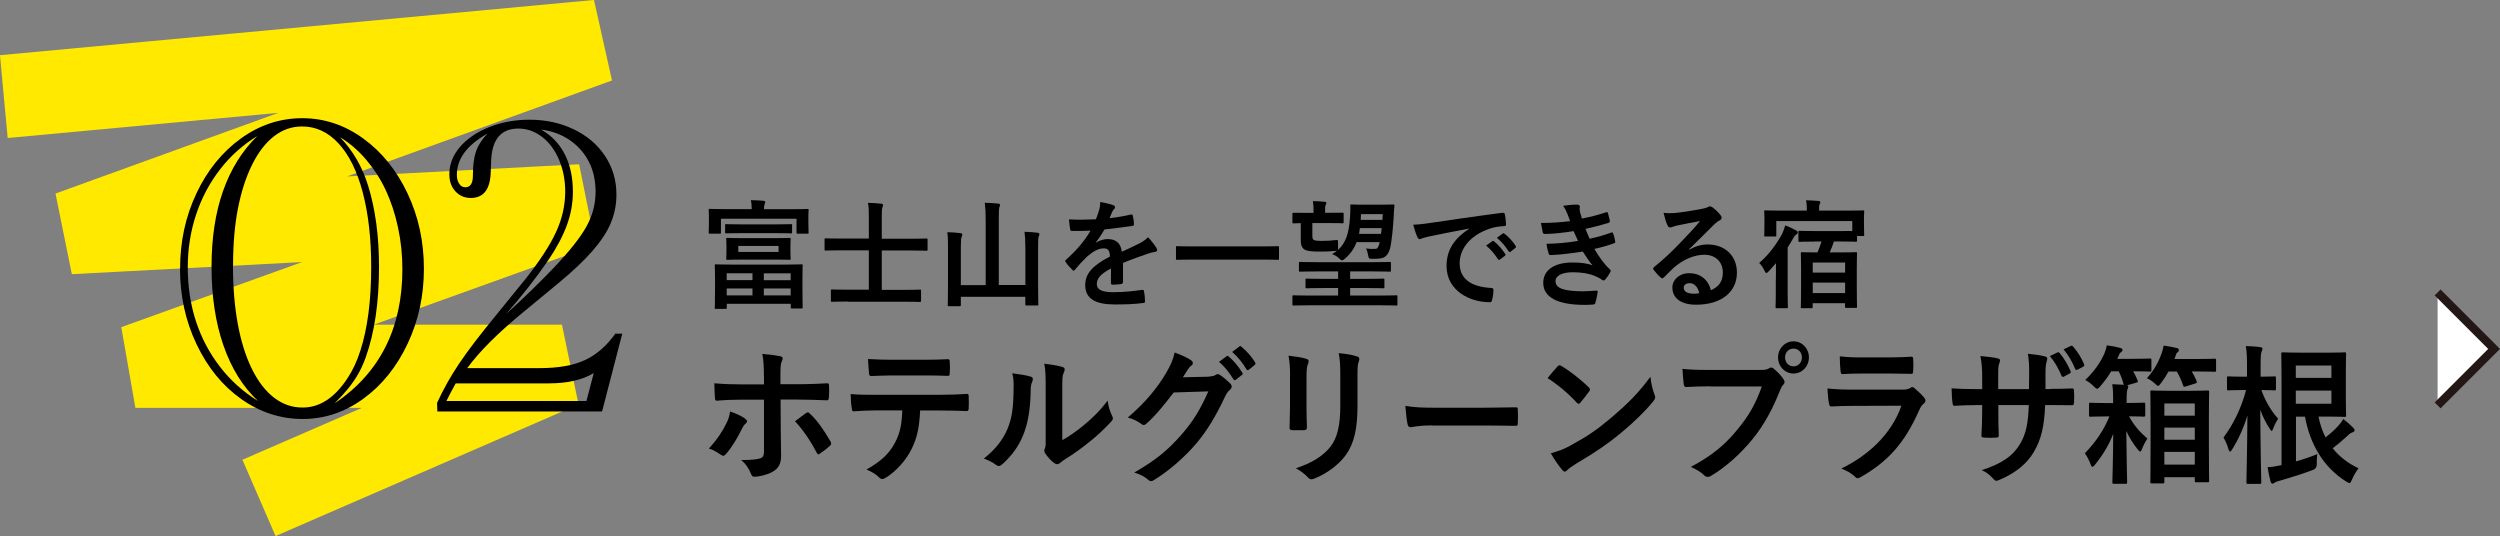 <?xml version="1.0" encoding="UTF-8"?>
<svg id="_レイヤー_2" data-name="レイヤー 2" xmlns="http://www.w3.org/2000/svg" width="299.71" height="64.27" viewBox="0 0 299.71 64.27">
  <rect x="0" y="0" width="299.71" height="64.27" fill="#808080" stroke="none"/>
  <g id="_02" data-name="02">
    <g>
      <polyline points=".46 11.58 71.67 4.96 8.35 27.89 69.69 24.67 16.23 43.91 67.37 43.91 31.05 59.69" fill="none" stroke="#ffe900" stroke-linejoin="bevel" stroke-width="9.97"/>
      <g>
        <g>
          <path d="M21.59,32.21c0-3.25.65-6.26,1.96-9.03,1.31-2.77,3.09-4.96,5.33-6.58,2.25-1.62,4.7-2.43,7.35-2.43s5.07.81,7.31,2.43c2.24,1.62,4.01,3.82,5.32,6.59,1.31,2.78,1.96,5.78,1.96,9.02s-.65,6.24-1.96,9.01c-1.31,2.77-3.07,4.96-5.3,6.58-2.22,1.62-4.65,2.43-7.28,2.43s-5.12-.8-7.37-2.4-4.03-3.79-5.35-6.57c-1.32-2.78-1.98-5.79-1.98-9.04ZM30.92,48.06c-1.81-1.69-3.19-3.92-4.14-6.67s-1.42-5.88-1.42-9.38.46-6.49,1.38-9.11c.92-2.62,2.29-4.81,4.1-6.59-1.73,1.06-3.22,2.39-4.47,4.01-1.25,1.62-2.21,3.43-2.87,5.43-.66,2-.99,4.1-.99,6.28,0,2.3.32,4.45.97,6.45.65,2,1.61,3.83,2.89,5.49s2.8,3.01,4.54,4.09ZM27.93,31.83c0,2.57.19,4.89.57,6.97.38,2.08.94,3.88,1.69,5.41.75,1.53,1.64,2.68,2.67,3.47s2.17,1.18,3.41,1.18c2.05,0,3.83-1.16,5.36-3.47.64-.96,1.17-2.08,1.58-3.38.42-1.3.74-2.78.96-4.45.22-1.67.33-3.53.33-5.57,0-3.39-.34-6.36-1.01-8.91-.67-2.55-1.64-4.51-2.89-5.87-1.26-1.37-2.72-2.05-4.38-2.05-1.24,0-2.37.39-3.38,1.18s-1.89,1.93-2.63,3.43c-.74,1.5-1.3,3.25-1.69,5.25-.39,2-.58,4.27-.58,6.82ZM40.16,48.33c5.38-3.64,8.08-9,8.08-16.08,0-1.71-.18-3.38-.53-5.01s-.84-3.1-1.46-4.43c-.62-1.33-1.4-2.54-2.34-3.65-.94-1.11-1.99-2.01-3.15-2.72,1.54,1.61,2.67,3.55,3.37,5.81.87,2.82,1.31,6.06,1.31,9.74,0,4.28-.54,7.91-1.61,10.89-.25.7-.55,1.35-.88,1.94-.34.59-.73,1.16-1.18,1.72-.45.56-.99,1.15-1.61,1.77Z"/>
          <path d="M56.01,44.13h8.73c2.21,0,4.01-.32,5.38-.96,1.38-.64,2.59-1.69,3.65-3.17h.83l-2.42,9.33h-19.75l-.03-1.03c.75-1.64,1.64-3.23,2.67-4.75,1.02-1.53,2.52-3.48,4.48-5.86.84-1.04,1.55-1.92,2.13-2.63s1.03-1.26,1.35-1.65c1.69-2.15,2.91-4.02,3.64-5.61.73-1.59,1.09-3.2,1.09-4.83,0-1.38-.25-2.65-.74-3.82-.5-1.17-1.18-2.09-2.05-2.75-.87-.66-1.81-.99-2.82-.99-2.1,0-3.19,1.31-3.27,3.92l-.05,1.33c-.07,2.05-.86,3.07-2.39,3.07-.74,0-1.35-.26-1.84-.79-.49-.53-.73-1.21-.73-2.05,0-1.19.43-2.29,1.28-3.28s2.03-1.79,3.51-2.38c1.48-.59,3.1-.88,4.84-.88,1.93,0,3.69.39,5.3,1.16,1.6.77,2.85,1.84,3.75,3.21.9,1.37,1.35,2.9,1.35,4.59,0,1.21-.22,2.34-.67,3.41-.44,1.07-1.18,2.19-2.21,3.37-1.03,1.18-2.39,2.46-4.06,3.84l-4.08,3.37c-3.12,2.55-5.41,4.83-6.87,6.84ZM70.3,48.08l.88-3.35c-1.38.82-3.17,1.23-5.38,1.23h-11.17c-.42.75-.79,1.46-1.11,2.11h16.78ZM58.42,16.03c-2.43,1.36-3.65,3-3.65,4.93,0,.44.09.79.28,1.07.18.28.43.42.73.42.6,0,.91-.45.91-1.36,0-1.26.13-2.24.38-2.96.25-.71.7-1.41,1.36-2.1ZM60.64,37.67c2.06-1.86,3.98-3.72,5.76-5.58,1.9-2,3.2-3.65,3.92-4.96.72-1.31,1.08-2.68,1.08-4.13,0-1.34-.26-2.54-.79-3.58-.53-1.05-1.29-1.92-2.28-2.6-.99-.69-2.14-1.12-3.45-1.28,1.24.7,2.18,1.69,2.83,2.96.65,1.27.97,2.76.97,4.49,0,1.36-.24,2.7-.73,4.03-.49,1.33-1.25,2.75-2.29,4.28-1.48,2.13-3.15,4.26-5.03,6.39Z"/>
        </g>
        <g>
          <path d="M94.95,25.08c1.29,0,1.74-.03,1.84-.03.14,0,.15.01.15.17,0,.08-.03.31-.03.65v.53c0,1.17.03,1.38.03,1.46,0,.14-.01.15-.15.15h-1.15c-.14,0-.15-.01-.15-.15v-1.64h-9.06v1.64c0,.14-.01.15-.17.15h-1.14c-.14,0-.16-.01-.16-.15,0-.1.03-.3.03-1.46v-.44c0-.44-.03-.66-.03-.75,0-.15.01-.17.16-.17.1,0,.56.03,1.84.03h3.16c0-.41-.03-.75-.1-1.07.49,0,1.01.03,1.49.07.14.01.23.08.23.16,0,.08-.06.15-.08.27-.04.1-.07.27-.07.58h3.37ZM85.84,37.04c-.14,0-.15-.01-.15-.16,0-.1.03-.45.03-2.38v-1.07c0-1.1-.03-1.49-.03-1.57,0-.15.01-.17.15-.17.08,0,.56.03,1.92.03h6.37c1.36,0,1.84-.03,1.93-.03.15,0,.17.01.17.17,0,.08-.03.46-.03,1.33v1.29c0,1.92.03,2.28.03,2.35,0,.14-.01.15-.17.15h-1.11c-.14,0-.15-.01-.15-.15v-.41h-7.67v.45c0,.14-.01.16-.15.16h-1.12ZM88.93,27.95c-1.31,0-1.74.03-1.83.03-.15,0-.17-.01-.17-.17v-.79c0-.14.01-.15.17-.15.08,0,.52.03,1.83.03h4.03c1.31,0,1.74-.03,1.83-.03.15,0,.17.01.17.15v.79c0,.15-.01.17-.17.17-.08,0-.52-.03-1.83-.03h-4.03ZM92.78,28.55c1.31,0,1.76-.03,1.84-.03.15,0,.17.01.17.15,0,.1-.03.28-.03.82v.69c0,.53.03.73.03.82,0,.14-.01.15-.17.15-.08,0-.53-.03-1.84-.03h-3.71c-1.31,0-1.76.03-1.86.03-.14,0-.15-.01-.15-.15,0-.1.03-.28.03-.82v-.69c0-.53-.03-.72-.03-.82,0-.14.01-.15.15-.15.1,0,.55.03,1.86.03h3.71ZM87.12,33.58h3.09v-.82h-3.09v.82ZM90.21,35.41v-.83h-3.09v.83h3.09ZM93.34,29.48h-4.83v.72h4.83v-.72ZM91.57,32.77v.82h3.22v-.82h-3.22ZM94.79,35.41v-.83h-3.22v.83h3.22Z"/>
          <path d="M101.66,36.15c-1.36,0-1.81.03-1.9.03-.14,0-.15-.01-.15-.16v-1.17c0-.14.01-.15.15-.15.08,0,.53.03,1.9.03h2.5v-4.72h-3.37c-1.26,0-1.7.03-1.79.03-.14,0-.15-.01-.15-.15v-1.15c0-.16.01-.17.15-.17.08,0,.52.03,1.79.03h3.37v-2.57c0-.87-.01-1.24-.11-1.71.52.01,1.12.04,1.6.1.13.01.21.07.21.16,0,.1-.03.18-.07.28-.07.18-.08.45-.08,1.1v2.66h3.55c1.27,0,1.7-.03,1.79-.03.14,0,.15.01.15.17v1.15c0,.14-.01.15-.15.15-.08,0-.52-.03-1.79-.03h-3.55v4.72h2.66c1.35,0,1.81-.03,1.9-.03.14,0,.15.01.15.15v1.17c0,.14-.01.16-.15.16-.08,0-.55-.03-1.9-.03h-6.7Z"/>
          <path d="M122.92,29.62c0-.86-.03-1.28-.1-1.83.55.01,1.1.06,1.57.11.14.03.22.08.22.15,0,.11-.04.18-.08.29-.07.15-.08.39-.08,1.41v4.3c0,1.55.03,2.33.03,2.42,0,.14-.01.15-.15.15h-1.25c-.14,0-.16-.01-.16-.15v-.89h-7.73v.97c0,.14-.01.16-.16.16h-1.24c-.15,0-.17-.01-.17-.16,0-.1.03-.88.03-2.43v-4.47c0-.84-.01-1.27-.08-1.81.53.01,1.08.04,1.57.11.13.01.23.08.23.16,0,.1-.06.18-.08.28-.07.17-.1.45-.1,1.27v4.52h2.98v-7.73c0-1-.03-1.43-.11-2.14.52.01,1.12.04,1.62.1.13.01.21.08.21.15,0,.11-.04.18-.08.29-.06.17-.07.52-.07,1.56v7.76h3.19v-4.57Z"/>
          <path d="M134.63,33.81c0,.15-.08.22-.27.25s-.6.07-1,.07c-.13,0-.18-.08-.18-.23,0-.51,0-1.21.01-1.71-1.25.65-1.7,1.19-1.7,1.87,0,.59.48.97,1.95.97,1.29,0,2.42-.13,3.5-.28.13-.01.18.03.2.15.07.32.13.82.13,1.15.01.17-.04.27-.16.27-1.21.15-2.12.18-3.48.18-2.31,0-3.53-.69-3.53-2.32,0-1.35.84-2.33,2.97-3.43-.04-.72-.21-1-.84-.97-.66.03-1.29.45-1.94,1.01-.6.59-.96,1-1.41,1.53-.07.08-.11.13-.17.13-.04,0-.1-.04-.15-.1-.2-.2-.62-.63-.8-.93-.04-.06-.06-.1-.06-.13,0-.06.03-.1.1-.15,1.08-.97,2.12-2.08,2.94-3.49-.66.03-1.42.04-2.25.04-.13,0-.17-.07-.2-.22-.04-.22-.1-.75-.14-1.17,1.07.06,2.16.04,3.23-.01.15-.38.28-.72.42-1.21.06-.24.1-.48.1-.86.62.1,1.24.25,1.6.39.11.04.17.14.17.24,0,.07-.03.16-.1.21-.08.07-.17.2-.24.34-.08.2-.15.38-.32.76.86-.1,1.71-.24,2.56-.44.16-.03.2.01.23.14.07.28.13.6.14,1.01.01.14-.04.2-.24.22-1.05.15-2.26.31-3.29.42-.32.52-.63,1.04-1.05,1.56v.03c.46-.3,1.04-.44,1.42-.44.93,0,1.57.42,1.71,1.52.55-.25,1.35-.62,2.07-.98.27-.14.72-.39,1.07-.76.46.49.83.98.98,1.24.08.13.11.22.11.31,0,.11-.07.17-.21.2-.29.04-.58.11-.86.21-.91.32-1.83.63-3.02,1.12v2.26Z"/>
          <path d="M142.92,31.12c-1.26,0-1.7.03-1.79.03-.14,0-.15-.01-.15-.14v-1.36c0-.13.01-.14.15-.14.08,0,.52.03,1.79.03h8.47c1.26,0,1.7-.03,1.78-.03.14,0,.16.01.16.14v1.36c0,.13-.01.14-.16.14-.08,0-.52-.03-1.78-.03h-8.47Z"/>
          <path d="M156.82,36.6c-1.24,0-1.66.03-1.74.03-.13,0-.14-.01-.14-.15v-.93c0-.14.01-.15.14-.15.08,0,.51.03,1.74.03h3.6v-.9h-1.81c-1.38,0-1.85.03-1.94.03-.14,0-.16-.01-.16-.17v-.84c0-.14.01-.15.16-.15.08,0,.56.03,1.94.03h1.81v-.89h-2.64c-1.36,0-1.81.03-1.9.03-.14,0-.16-.01-.16-.15v-.87c0-.14.01-.15.16-.15.08,0,.53.03,1.9.03h6.92c1.35,0,1.8-.03,1.88-.03.15,0,.17.01.17.15v.87c0,.14-.01.15-.17.15-.08,0-.53-.03-1.88-.03h-2.84v.89h2c1.38,0,1.86-.03,1.94-.03.15,0,.17.01.17.15v.84c0,.15-.01.17-.17.17-.08,0-.56-.03-1.94-.03h-2v.9h3.77c1.25,0,1.66-.03,1.76-.03.13,0,.14.01.14.15v.93c0,.14-.01.15-.14.15-.1,0-.51-.03-1.76-.03h-8.8ZM165.5,24.54c1.05,0,1.42-.03,1.5-.03.14,0,.17.03.17.15-.03.22-.06.69-.08,1.17-.08,1.55-.24,2.87-.37,3.6-.15.82-.45,1.38-1.07,1.52-.27.06-.69.08-1.05.08-.44,0-.51-.03-.55-.27-.06-.34-.15-.72-.29-.97.45.06.86.07,1.19.04.22-.03.37-.35.45-.8h-2.77c-.28.76-.72,1.39-1.39,1.98-.15.13-.25.2-.34.2-.11,0-.2-.08-.35-.22-.24-.25-.53-.41-.86-.53.22-.13.42-.25.6-.41-.04.01-.08.03-.16.03-.65.07-1.21.08-1.8.08-.74,0-1.41-.01-1.81-.18-.38-.16-.58-.49-.58-1.21v-2.02c-.55.01-.79.03-.84.03-.14,0-.16-.01-.16-.15v-.98c0-.14.01-.14.16-.14.08,0,.48.01,1.64.01h.73v-.41c0-.28-.01-.59-.08-1,.42.01,1.01.04,1.42.08.13.01.2.07.2.14,0,.1-.04.14-.08.24-.06.11-.07.25-.07.52v.42h.42c1.18,0,1.56-.01,1.64-.01.14,0,.16,0,.16.14v.98c0,.14-.01.15-.16.15-.08,0-.46-.03-1.64-.03h-1.95v1.46c0,.38.04.51.21.58.2.08.42.1.86.1.66,0,1.17-.03,1.77-.1.22-.03.24-.01.24.35v.55c0,.17-.01.25-.04.31.97-.83,1.35-2.01,1.48-3.99.04-.6.04-.91.03-1.32,0-.14.01-.17.14-.17.08,0,.34.03,1.14.03h2.35ZM163.03,27.35c-.03.24-.06.48-.1.69h2.63c.03-.21.07-.45.08-.69h-2.61ZM163.16,25.67l-.03.69h2.6l.04-.69h-2.61Z"/>
          <path d="M176.13,27.4c-1.71.32-3.22.62-4.72.93-.53.13-.67.16-.89.23-.1.04-.2.11-.31.11-.1,0-.21-.08-.27-.21-.18-.38-.34-.87-.52-1.52.72-.03,1.14-.08,2.23-.24,1.73-.25,4.82-.72,8.45-1.19.21-.03.28.06.3.15.07.32.14.84.15,1.24,0,.17-.08.21-.27.21-.66.04-1.11.11-1.71.31-2.39.82-3.58,2.46-3.58,4.15,0,1.81,1.29,2.8,3.74,2.95.22,0,.31.06.31.21,0,.37-.06.86-.16,1.21-.04.21-.1.29-.27.29-2.47,0-5.19-1.42-5.19-4.34,0-2,1-3.34,2.7-4.46v-.03ZM178.91,28.91c.07-.06.13-.04.21.03.44.34.94.9,1.33,1.5.06.08.06.16-.04.23l-.59.44c-.1.07-.17.06-.24-.04-.42-.65-.87-1.18-1.42-1.63l.74-.52ZM180.16,28c.08-.06.13-.04.21.03.52.39,1.03.96,1.33,1.45.06.08.07.17-.04.25l-.56.44c-.11.08-.18.04-.24-.04-.38-.6-.83-1.14-1.41-1.62l.7-.51Z"/>
          <path d="M187.88,25.58c-.13-.31-.25-.59-.49-.9.56-.1,1.14-.15,1.7-.15.2,0,.31.11.31.25,0,.08-.03.18-.03.27,0,.13.03.27.06.42.1.37.14.49.22.73,1.1-.21,1.87-.42,2.87-.74.13-.06.2-.04.24.07.08.27.18.66.24.94.03.14-.07.22-.17.25-.94.29-1.8.51-2.75.72.13.35.31.79.49,1.18,1.14-.24,1.88-.48,2.56-.73.14-.07.21-.04.25.08.13.32.18.59.25.93.03.13.03.2-.11.25-.7.27-1.59.52-2.38.69.6,1.01,1.15,1.8,1.84,2.43.14.13.14.18.07.34-.16.32-.35.6-.58.87-.08.1-.14.14-.23.14-.06,0-.11-.03-.2-.08-.22-.18-.51-.31-.83-.45-.72-.31-1.64-.45-2.64-.45-1.32,0-2.09.41-2.09,1.07,0,.91,1.19,1.21,3.34,1.21.52,0,1.04-.06,1.55-.08.14,0,.18.07.17.18-.06.35-.16.9-.28,1.28-.04.14-.1.2-.29.21-.32.03-.66.04-1.01.04-3.23,0-4.95-.91-4.95-2.64,0-1.5,1.29-2.44,3.49-2.44,1.03,0,1.86.11,2.42.35-.32-.38-.79-1.05-1.17-1.66-1.45.22-2.83.39-3.85.42-.16,0-.21-.06-.25-.2-.08-.28-.21-.76-.25-1.15,1.41-.03,2.53-.14,3.78-.35-.14-.3-.35-.77-.53-1.17-1.29.2-2.33.32-3.42.34-.17,0-.25-.06-.28-.2-.04-.15-.14-.67-.22-1.12,1.38.01,2.5-.1,3.5-.22-.11-.32-.2-.56-.34-.91Z"/>
          <path d="M202.51,29.94c.79-.45,1.45-.63,2.23-.63,2.05,0,3.49,1.35,3.49,3.37,0,2.35-1.9,3.85-4.9,3.85-1.77,0-2.84-.76-2.84-2.07,0-.94.88-1.71,1.98-1.71,1.32,0,2.29.7,2.64,2.05.98-.45,1.43-1.07,1.43-2.14,0-1.28-.9-2.12-2.21-2.12-1.17,0-2.46.52-3.6,1.49-.41.37-.8.77-1.22,1.19-.1.1-.17.15-.24.15-.06,0-.13-.04-.21-.13-.29-.25-.6-.62-.83-.91-.08-.11-.04-.21.07-.32,1.1-.88,2.07-1.78,3.33-3.11.87-.9,1.53-1.6,2.18-2.4-.84.15-1.84.35-2.71.53-.18.04-.37.08-.59.17-.07.03-.21.07-.28.07-.14,0-.24-.07-.31-.24-.17-.32-.29-.72-.49-1.52.42.06.89.06,1.31.03.86-.08,2.09-.27,3.19-.48.35-.07.63-.14.77-.21.07-.04.2-.11.27-.11.14,0,.22.04.32.11.42.32.7.6.94.9.11.13.16.23.16.34,0,.14-.08.27-.24.34-.24.11-.35.21-.62.45-1.03,1-1.97,1.98-3.04,3.01v.04ZM202.52,33.95c-.41,0-.67.24-.67.53,0,.44.38.73,1.22.73.25,0,.44-.01.65-.06-.18-.77-.6-1.21-1.19-1.21Z"/>
          <path d="M212.9,33.5c0-.56,0-1.28.01-1.95-.28.34-.58.66-.87.98-.14.13-.21.2-.28.2-.08,0-.14-.1-.24-.3-.17-.37-.38-.66-.62-.91,1.26-1.07,2.16-2.4,2.75-3.49.14-.29.28-.69.37-1.01.49.18.91.38,1.26.58.17.08.24.17.24.27,0,.11-.07.18-.18.25-.13.08-.25.22-.45.59-.17.31-.37.63-.58.96v5.33c0,1.17.03,1.73.03,1.8,0,.14-.01.15-.17.15h-1.14c-.15,0-.17-.01-.17-.15,0-.07.03-.63.03-1.8v-1.49ZM217.56,28.96c-1.29,0-1.73.03-1.81.03-.14,0-.15-.01-.15-.16v-1c0-.14.01-.16.15-.16.08,0,.52.03,1.81.03h3.12c.67,0,1.1,0,1.38-.01v-1.19h-9.11v1.7c0,.14-.01.15-.15.15h-1.15c-.14,0-.15-.01-.15-.15,0-.1.03-.29.03-1.52v-.51c0-.49-.03-.7-.03-.8,0-.14.01-.15.15-.15.08,0,.55.03,1.84.03h3.12v-.2c0-.37-.01-.69-.1-1.04.51.01,1.03.04,1.5.08.14.01.22.07.22.13,0,.1-.04.18-.08.28-.06.11-.07.25-.07.58v.17h3.43c1.28,0,1.74-.03,1.84-.03.13,0,.14.01.14.15,0,.08-.03.31-.03.7v.6c0,1.17.03,1.38.03,1.46,0,.14-.01.16-.14.16h-.72v.53c0,.14-.01.16-.16.16-.08,0-.51-.03-1.8-.03h-.81c-.16.48-.31.89-.51,1.31h1.36c1.25,0,1.67-.03,1.77-.03.14,0,.15.01.15.17,0,.08-.03.53-.03,1.83v1.9c0,2.07.03,2.56.03,2.63,0,.14-.01.15-.15.15h-1.12c-.15,0-.17-.01-.17-.15v-.41h-3.88v.45c0,.14-.01.15-.15.15h-1.11c-.14,0-.16-.01-.16-.15,0-.08.03-.58.03-2.64v-1.69c0-1.53-.03-1.98-.03-2.07,0-.15.01-.17.16-.17.08,0,.52.03,1.77.03h.07c.18-.44.35-.86.48-1.31h-.81ZM217.32,32.68h3.88v-1.21h-3.88v1.21ZM221.2,35.13v-1.25h-3.88v1.25h3.88Z"/>
          <path d="M89.3,50.17c.15.11.26.22.26.34,0,.09-.05.18-.19.29-.17.14-.29.33-.43.61-.45.96-1.2,2.22-1.9,3.01-.12.14-.22.22-.34.22-.07,0-.15-.04-.26-.11-.5-.34-.98-.63-1.46-.76,1-1.08,1.61-2.02,2.08-2.98.26-.49.38-.88.46-1.46.7.23,1.36.54,1.78.83ZM91.58,45.21c0-1.14-.03-1.97-.19-2.78.81.07,1.7.18,2.13.27.21.04.31.13.31.27,0,.09-.03.2-.1.33-.15.31-.17.72-.17,1.8v.96h2.11c1.49,0,2.66-.07,3.5-.11.15-.02.22.09.22.29.02.47.02.94-.02,1.41-.02.24-.07.36-.24.34-1.06-.04-2.37-.09-3.53-.09h-2.02l.02,3.65c0,.96.04,1.73.04,3.14,0,.88-.31,1.48-1.01,1.86-.55.33-1.47.58-2.2.6-.21,0-.31-.11-.41-.38-.26-.63-.62-1.16-1.15-1.62,1.17,0,1.92-.07,2.33-.22.27-.13.39-.32.39-.79v-6.23h-2.69c-.98,0-2.16.05-2.97.13-.15,0-.22-.14-.22-.36-.02-.33-.07-1.14-.07-1.73,1.3.11,2.35.13,3.22.13h2.73v-.85ZM96.62,49.53c.09-.07.15-.09.22-.09.1,0,.17.05.26.16.84.76,1.66,1.93,2.45,3.3.07.11.09.2.09.27,0,.11-.05.2-.17.29-.27.27-.75.63-1.15.9-.09.05-.15.11-.21.11-.07,0-.12-.05-.19-.18-.62-1.21-1.56-2.67-2.61-3.79.46-.36.91-.67,1.3-.97Z"/>
          <path d="M110.31,49.2c-.1,2.02-.34,3.23-1.01,4.6-.69,1.41-1.92,2.73-3.02,3.41-.19.13-.36.22-.51.22-.12,0-.24-.05-.36-.18-.34-.36-.93-.72-1.53-.96,1.68-.96,2.69-1.84,3.41-3.21.63-1.19.81-2.17.88-3.88h-3.26c-.86,0-1.7.05-2.57.11-.16.02-.21-.11-.22-.34-.09-.51-.14-1.19-.14-1.73.96.09,1.92.09,2.92.09h7.7c1.34,0,2.33-.04,3.34-.11.17,0,.19.11.19.36.02.24.02,1.16,0,1.39,0,.23-.1.31-.26.31-.89-.04-2.08-.07-3.26-.07h-2.3ZM106.91,45.01c-.79,0-1.48.04-2.44.07-.22,0-.27-.09-.29-.31-.05-.43-.07-1.08-.12-1.73,1.2.07,2.08.09,2.85.09h3.84c.96,0,2.04-.02,2.9-.07.17,0,.21.11.21.34.03.43.03.88,0,1.32,0,.25-.04.34-.22.34-.93-.04-1.94-.05-2.88-.05h-3.84Z"/>
          <path d="M123.55,45.14c.29.09.33.31.22.56-.19.4-.21.79-.21,1.23-.04,2.26-.36,3.97-.93,5.31-.45,1.1-1.2,2.27-2.44,3.39-.17.14-.31.24-.45.24-.1,0-.21-.05-.33-.14-.43-.31-.84-.52-1.46-.76,1.34-1.06,2.25-2.17,2.85-3.59.48-1.23.7-2.22.72-5.11,0-.69-.03-.97-.17-1.52.98.13,1.77.25,2.18.4ZM127.35,52.77c.84-.47,1.63-1.03,2.44-1.68,1.03-.83,2.04-1.79,3-3.07.07.63.24,1.23.53,1.82.05.13.1.22.1.31,0,.13-.07.25-.26.45-.86.92-1.65,1.66-2.54,2.36-.89.72-1.85,1.43-3.05,2.17-.31.22-.34.25-.5.38-.1.09-.22.14-.34.14-.1,0-.22-.05-.36-.14-.38-.27-.77-.74-1.03-1.1-.1-.16-.15-.27-.15-.38,0-.09.02-.16.07-.27.12-.23.1-.45.1-1.37v-5.65c0-1.57,0-2.31-.17-3.14.69.09,1.63.22,2.14.38.22.05.31.16.31.31,0,.11-.05.27-.14.45-.15.34-.15.7-.15,2v6.03Z"/>
          <path d="M144.92,45.14c.45-.02.67-.09.86-.22.07-.05.14-.07.22-.07s.17.04.27.11c.43.29.82.63,1.17.97.15.14.22.29.22.42,0,.14-.09.27-.21.38-.24.2-.41.45-.57.78-1.15,2.46-2.25,4.21-3.4,5.58-1.47,1.75-3.52,3.5-5.21,4.5-.1.07-.19.09-.27.09-.14,0-.26-.07-.39-.2-.43-.36-.96-.63-1.63-.83,2.68-1.55,4.03-2.69,5.71-4.6,1.36-1.59,2.14-2.82,3.17-5.13l-4.15.13c-1.41,1.82-2.26,2.85-3.24,3.7-.12.13-.24.2-.36.2-.09,0-.17-.04-.26-.11-.43-.32-1.06-.65-1.65-.78,2.23-1.91,3.55-3.59,4.61-5.36.57-1.01.82-1.57,1.01-2.44.98.36,1.63.67,2.01.96.12.09.17.2.17.31s-.05.22-.19.31c-.17.11-.29.31-.43.49-.19.31-.36.58-.57.9l3.09-.07ZM147.04,42.7c.09-.07.15-.05.26.04.53.43,1.15,1.16,1.63,1.93.07.11.07.2-.05.29l-.72.56c-.12.09-.21.07-.29-.05-.51-.83-1.06-1.52-1.73-2.09l.91-.67ZM148.57,41.53c.1-.07.15-.05.26.04.63.51,1.25,1.23,1.63,1.86.07.11.09.22-.05.33l-.69.56c-.14.11-.22.05-.29-.05-.46-.78-1.01-1.46-1.71-2.08l.86-.65Z"/>
          <path d="M154.66,45.28c0-1.25-.05-1.93-.19-2.64.72.09,1.63.2,2.13.38.21.05.29.16.29.29,0,.09-.03.18-.07.27-.15.34-.19.79-.19,1.71v3.65c0,.94.03,1.64.05,2.27,0,.27-.1.36-.38.36h-1.37c-.24,0-.34-.09-.33-.31,0-.63.05-1.68.05-2.46v-3.54ZM162.74,48.66c0,2.67-.38,4.46-1.39,5.88-.84,1.17-2.33,2.27-3.77,2.83-.14.05-.26.09-.36.09-.14,0-.26-.05-.41-.22-.41-.43-.86-.78-1.46-1.1,1.83-.6,3.28-1.44,4.18-2.63.79-1.03,1.15-2.53,1.15-4.82v-3.41c0-1.55-.03-2.13-.19-2.94.82.07,1.65.2,2.23.4.17.05.24.16.24.31,0,.09-.02.2-.07.29-.15.38-.15.85-.15,1.97v3.36Z"/>
          <path d="M171.65,51c-1.7,0-2.35.22-2.52.22-.21,0-.34-.11-.39-.38-.09-.42-.19-1.26-.26-2.18,1.11.18,1.97.22,3.7.22h5.52c1.3,0,2.62-.04,3.95-.05.26-.02.31.04.31.25.03.54.03,1.16,0,1.7,0,.22-.07.29-.31.27-1.29-.02-2.56-.04-3.83-.04h-6.17Z"/>
          <path d="M186.73,43.93c.07-.09.15-.14.24-.14.07,0,.14.04.22.09.87.49,2.3,1.59,3.28,2.56.1.11.15.18.15.25s-.03.14-.1.23c-.26.36-.82,1.08-1.06,1.35-.09.09-.14.14-.21.14s-.14-.05-.22-.14c-1.03-1.12-2.26-2.15-3.5-2.94.38-.49.88-1.05,1.2-1.41ZM188.22,53.44c2.09-1.14,3.21-1.9,4.94-3.36,2.09-1.79,3.24-2.94,4.7-4.91.1.9.26,1.52.48,2.11.05.13.09.23.09.34,0,.16-.09.31-.27.54-.91,1.12-2.38,2.56-3.94,3.83-1.42,1.17-2.86,2.18-5.18,3.54-.77.49-1,.67-1.15.83-.1.11-.21.18-.31.18-.09,0-.19-.07-.29-.2-.43-.51-.96-1.25-1.37-2,.87-.25,1.41-.42,2.31-.9Z"/>
          <path d="M205.01,46.31c-1.12,0-2.09.05-2.83.09-.22.02-.29-.11-.33-.36-.05-.36-.12-1.3-.15-1.82.77.09,1.68.13,3.29.13h6.12c.51,0,.7-.04.94-.18.1-.07.21-.11.29-.11.1,0,.21.04.29.13.45.38.88.81,1.17,1.25.09.13.14.23.14.36,0,.11-.05.22-.17.34-.15.16-.24.34-.39.7-.84,2.13-1.89,4.12-3.33,5.87-1.47,1.77-3.14,3.27-4.87,4.3-.15.11-.31.16-.46.16-.14,0-.29-.05-.43-.2-.39-.4-.96-.72-1.59-.99,2.5-1.34,4.03-2.58,5.61-4.51,1.34-1.61,2.21-3.14,2.9-5.14h-6.19ZM216.86,42.85c0,1.08-.82,1.93-1.85,1.93s-1.85-.85-1.85-1.93.82-1.93,1.85-1.93,1.85.85,1.85,1.93ZM214,42.85c0,.61.43,1.07,1.01,1.07s1.01-.45,1.01-1.07-.43-1.06-1.01-1.06-1.01.45-1.01,1.06Z"/>
          <path d="M222.1,48.66c-.86,0-1.71.02-2.57.07-.15,0-.22-.11-.26-.34-.1-.45-.14-1.12-.19-1.82.98.11,2.02.14,3.16.14h5.88c.29,0,.63-.04.91-.2.08-.07.15-.11.22-.11.09,0,.17.05.26.13.41.34.88.79,1.15,1.12.12.13.17.25.17.38,0,.11-.05.24-.19.34-.27.23-.39.43-.58.85-1.71,3.85-3.69,6.1-7,7.98-.14.07-.24.13-.34.13-.12,0-.24-.07-.38-.22-.46-.43-1.01-.7-1.59-.94,3.17-1.55,5.97-4.04,7.2-7.53l-5.85.02ZM223.24,44.78c-.77,0-1.63.02-2.35.07-.17,0-.22-.11-.24-.4-.05-.38-.09-1.17-.09-1.73,1.05.11,1.56.13,2.81.13h3.09c1.11,0,2.02-.05,2.69-.09.15,0,.21.09.21.29.03.45.03.96,0,1.41,0,.31-.05.38-.31.36-.57,0-1.37-.04-2.42-.04h-3.4Z"/>
          <path d="M245.81,46.62c.84,0,1.8-.02,2.59-.05.21-.02.22.09.24.29.03.45.03.97,0,1.43-.02.23-.05.31-.29.29-.58,0-1.63-.02-2.47-.02h-.7c-.1,2.58-.48,4.1-1.32,5.56-.86,1.5-2.25,2.58-4.05,3.36-.24.11-.38.16-.48.16s-.19-.05-.33-.2c-.51-.56-.84-.81-1.42-1.08,2.44-.79,3.76-1.71,4.63-3.2.67-1.16.94-2.4,1.01-4.6h-3.65v.65c0,1.06,0,2.04.05,3,.02.2-.1.24-.29.25-.45.04-1.01.04-1.48,0-.22-.02-.33-.05-.31-.25.05-.94.09-1.82.09-2.96v-.69h-.51c-.93,0-2.3.05-2.83.09-.14,0-.19-.11-.21-.34-.07-.38-.09-1.01-.12-1.75.72.05,1.83.09,3.16.09h.51v-1.32c0-1.16-.03-1.61-.21-2.65.89.09,1.73.18,2.09.29.19.04.26.13.26.25,0,.11-.05.23-.1.38-.12.33-.12.51-.12,1.73v1.32h3.69l.02-1.77c.02-1.01-.04-1.84-.15-2.47.65.07,1.59.18,2.01.31.24.05.31.14.31.29,0,.07-.02.18-.07.33-.12.34-.14.81-.14,1.59v1.71h.6ZM246.67,42.25c.08-.04.15-.04.24.07.46.52.96,1.34,1.32,2.18.05.13.03.2-.1.27l-.7.38c-.14.07-.22.04-.29-.11-.38-.9-.81-1.66-1.39-2.35l.93-.45ZM248.28,41.47c.1-.05.15-.04.24.07.55.61,1.05,1.43,1.32,2.11.05.11.05.23-.1.31l-.69.36c-.15.07-.22.02-.27-.09-.34-.85-.79-1.62-1.39-2.35l.89-.42Z"/>
          <path d="M253.33,48.33v-.54c0-.85-.02-1.17-.1-1.73.5.02.96.04,1.39.07q-.03-.05-.05-.11c-.14-.56-.33-1.03-.57-1.5h-.91c-.34.6-.77,1.17-1.3,1.79-.19.2-.27.29-.38.29s-.21-.09-.41-.29c-.34-.36-.74-.61-1-.76,1.08-1.05,1.8-2.08,2.28-3.16.15-.36.22-.6.29-.99.58.07,1.13.18,1.61.31.19.05.27.11.27.25s-.09.2-.21.29c-.1.07-.15.16-.27.45l-.14.32h1.84c1.46,0,1.94-.04,2.04-.04.19,0,.21.02.21.2v1.17c0,.18-.02.2-.21.2-.1,0-.58-.04-1.97-.04.19.34.36.7.53,1.1.05.14.02.22-.17.27l-1.1.31c.1.04.15.09.15.14,0,.13-.05.22-.1.34-.05.14-.1.43-.1,1.1v.54h.15c1.34,0,1.78-.04,1.87-.04.19,0,.21.02.21.2v1.26c0,.2-.02.22-.21.22-.09,0-.51-.04-1.73-.04.58,1.1,1.32,1.91,2.2,2.67-.24.36-.48.81-.67,1.3-.07.16-.12.25-.19.25s-.15-.07-.26-.2c-.57-.72-1.03-1.41-1.41-2.27.02,2.91.1,5.85.1,6.14,0,.18-.02.2-.19.2h-1.37c-.19,0-.21-.02-.21-.2,0-.27.09-2.91.1-5.79-.51,1.34-1.24,2.53-2.2,3.72-.12.14-.22.23-.29.23s-.14-.07-.19-.23c-.21-.56-.48-1.07-.72-1.39,1.34-1.39,2.26-2.76,2.95-4.42h-.36c-1.35,0-1.8.04-1.9.04-.17,0-.19-.02-.19-.22v-1.26c0-.18.02-.2.19-.2.1,0,.55.04,1.9.04h.77ZM259.98,44.52c-.24.45-.53.9-.91,1.41-.17.22-.26.33-.36.33-.09,0-.19-.11-.39-.29-.31-.29-.63-.49-.94-.63.84-.94,1.36-1.86,1.75-2.94.1-.25.19-.58.26-.97.5.07,1.1.18,1.56.29.17.04.26.11.26.23,0,.14-.05.22-.19.31-.1.07-.14.2-.24.51l-.1.27h2.54c1.61,0,2.18-.04,2.26-.04.17,0,.19.02.19.2v1.17c0,.18-.02.2-.19.2-.09,0-.65-.04-2.26-.04h-.46c.22.36.41.74.58,1.16.07.16.04.22-.19.29l-1.08.34c-.26.07-.29.07-.36-.14-.17-.52-.45-1.14-.74-1.64h-.98ZM257.98,57.95c-.17,0-.19-.02-.19-.2,0-.11.03-.81.03-4.57v-2.65c0-2.69-.03-3.41-.03-3.52,0-.18.02-.2.19-.2.12,0,.58.04,1.97.04h2.73c1.39,0,1.85-.04,1.97-.04.17,0,.19.02.19.2,0,.09-.03.83-.03,3.14v2.98c0,3.7.03,4.41.03,4.51,0,.16-.02.18-.19.18h-1.34c-.17,0-.19-.02-.19-.18v-.43h-3.65v.54c0,.18-.02.2-.19.2h-1.3ZM259.47,49.83h3.65v-1.46h-3.65v1.46ZM263.12,52.72v-1.46h-3.65v1.46h3.65ZM263.12,55.7v-1.53h-3.65v1.53h3.65Z"/>
          <path d="M269.5,58.01c-.17,0-.19-.02-.19-.2,0-.31.09-3.77.12-8.01-.45,1.5-1.08,2.87-1.82,4.06-.1.18-.19.27-.26.27-.09,0-.14-.11-.21-.33-.15-.54-.38-1.01-.58-1.35,1.08-1.43,2.11-3.41,2.71-5.69h-.39c-1.24,0-1.63.04-1.73.04-.15,0-.17-.02-.17-.22v-1.28c0-.16.02-.18.17-.18.1,0,.5.04,1.73.04h.5v-1.21c0-1.12-.02-1.7-.14-2.46.63.02,1.2.04,1.75.13.15.02.24.09.24.16,0,.16-.05.27-.1.38-.09.2-.12.52-.12,1.77v1.23c1.15,0,1.54-.04,1.65-.04.17,0,.19.02.19.18v1.28c0,.2-.02.22-.19.22-.1,0-.48-.04-1.56-.04.45,1.28,1.2,2.55,2.01,3.43-.22.34-.43.74-.58,1.16-.07.2-.14.31-.19.31-.07,0-.14-.11-.24-.27-.43-.65-.82-1.41-1.13-2.26.02,4.69.12,8.38.12,8.68,0,.18-.02.2-.19.2h-1.39ZM275.23,55.32c.89-.25,1.75-.54,2.57-.88-.03.33-.07.7-.05,1.16q.02.56-.48.74c-1.24.47-2.25.79-3.76,1.23-.43.13-.65.18-.75.25-.12.09-.21.16-.33.16-.1,0-.17-.09-.22-.23-.14-.49-.26-1.12-.36-1.75.46,0,.94-.09,1.46-.2l.21-.04v-10.16c0-2.02-.03-3.05-.03-3.16,0-.18.02-.2.19-.2.12,0,.82.04,2.25.04h3.1c1.34,0,1.94-.04,2.04-.04.17,0,.19.02.19.2,0,.11-.03.72-.03,1.99v3.36c0,1.26.03,1.88.03,1.99,0,.18-.02.2-.19.2-.1,0-.7-.04-2.04-.04h-1.08c.17.88.45,1.71.84,2.49.53-.4,1.05-.85,1.48-1.32.29-.33.48-.56.65-.88.51.4.88.72,1.17,1.03.12.13.19.22.19.31,0,.11-.07.2-.22.25-.17.05-.38.16-.63.42-.53.5-1.13,1.01-1.78,1.5.77.97,1.8,1.79,3.1,2.4-.29.38-.55.81-.77,1.32-.14.31-.19.45-.33.45-.07,0-.19-.07-.38-.18-2.79-1.75-4.36-4.58-4.94-7.78h-1.08v5.4ZM275.23,43.82v1.48h4.27v-1.48h-4.27ZM279.5,46.83h-4.27v1.57h4.27v-1.57Z"/>
        </g>
        <polyline points="292.23 35.06 299 41.83 292.23 48.6" fill="#fff" stroke="#231815" stroke-miterlimit="10"/>
      </g>
    </g>
  </g>
</svg>